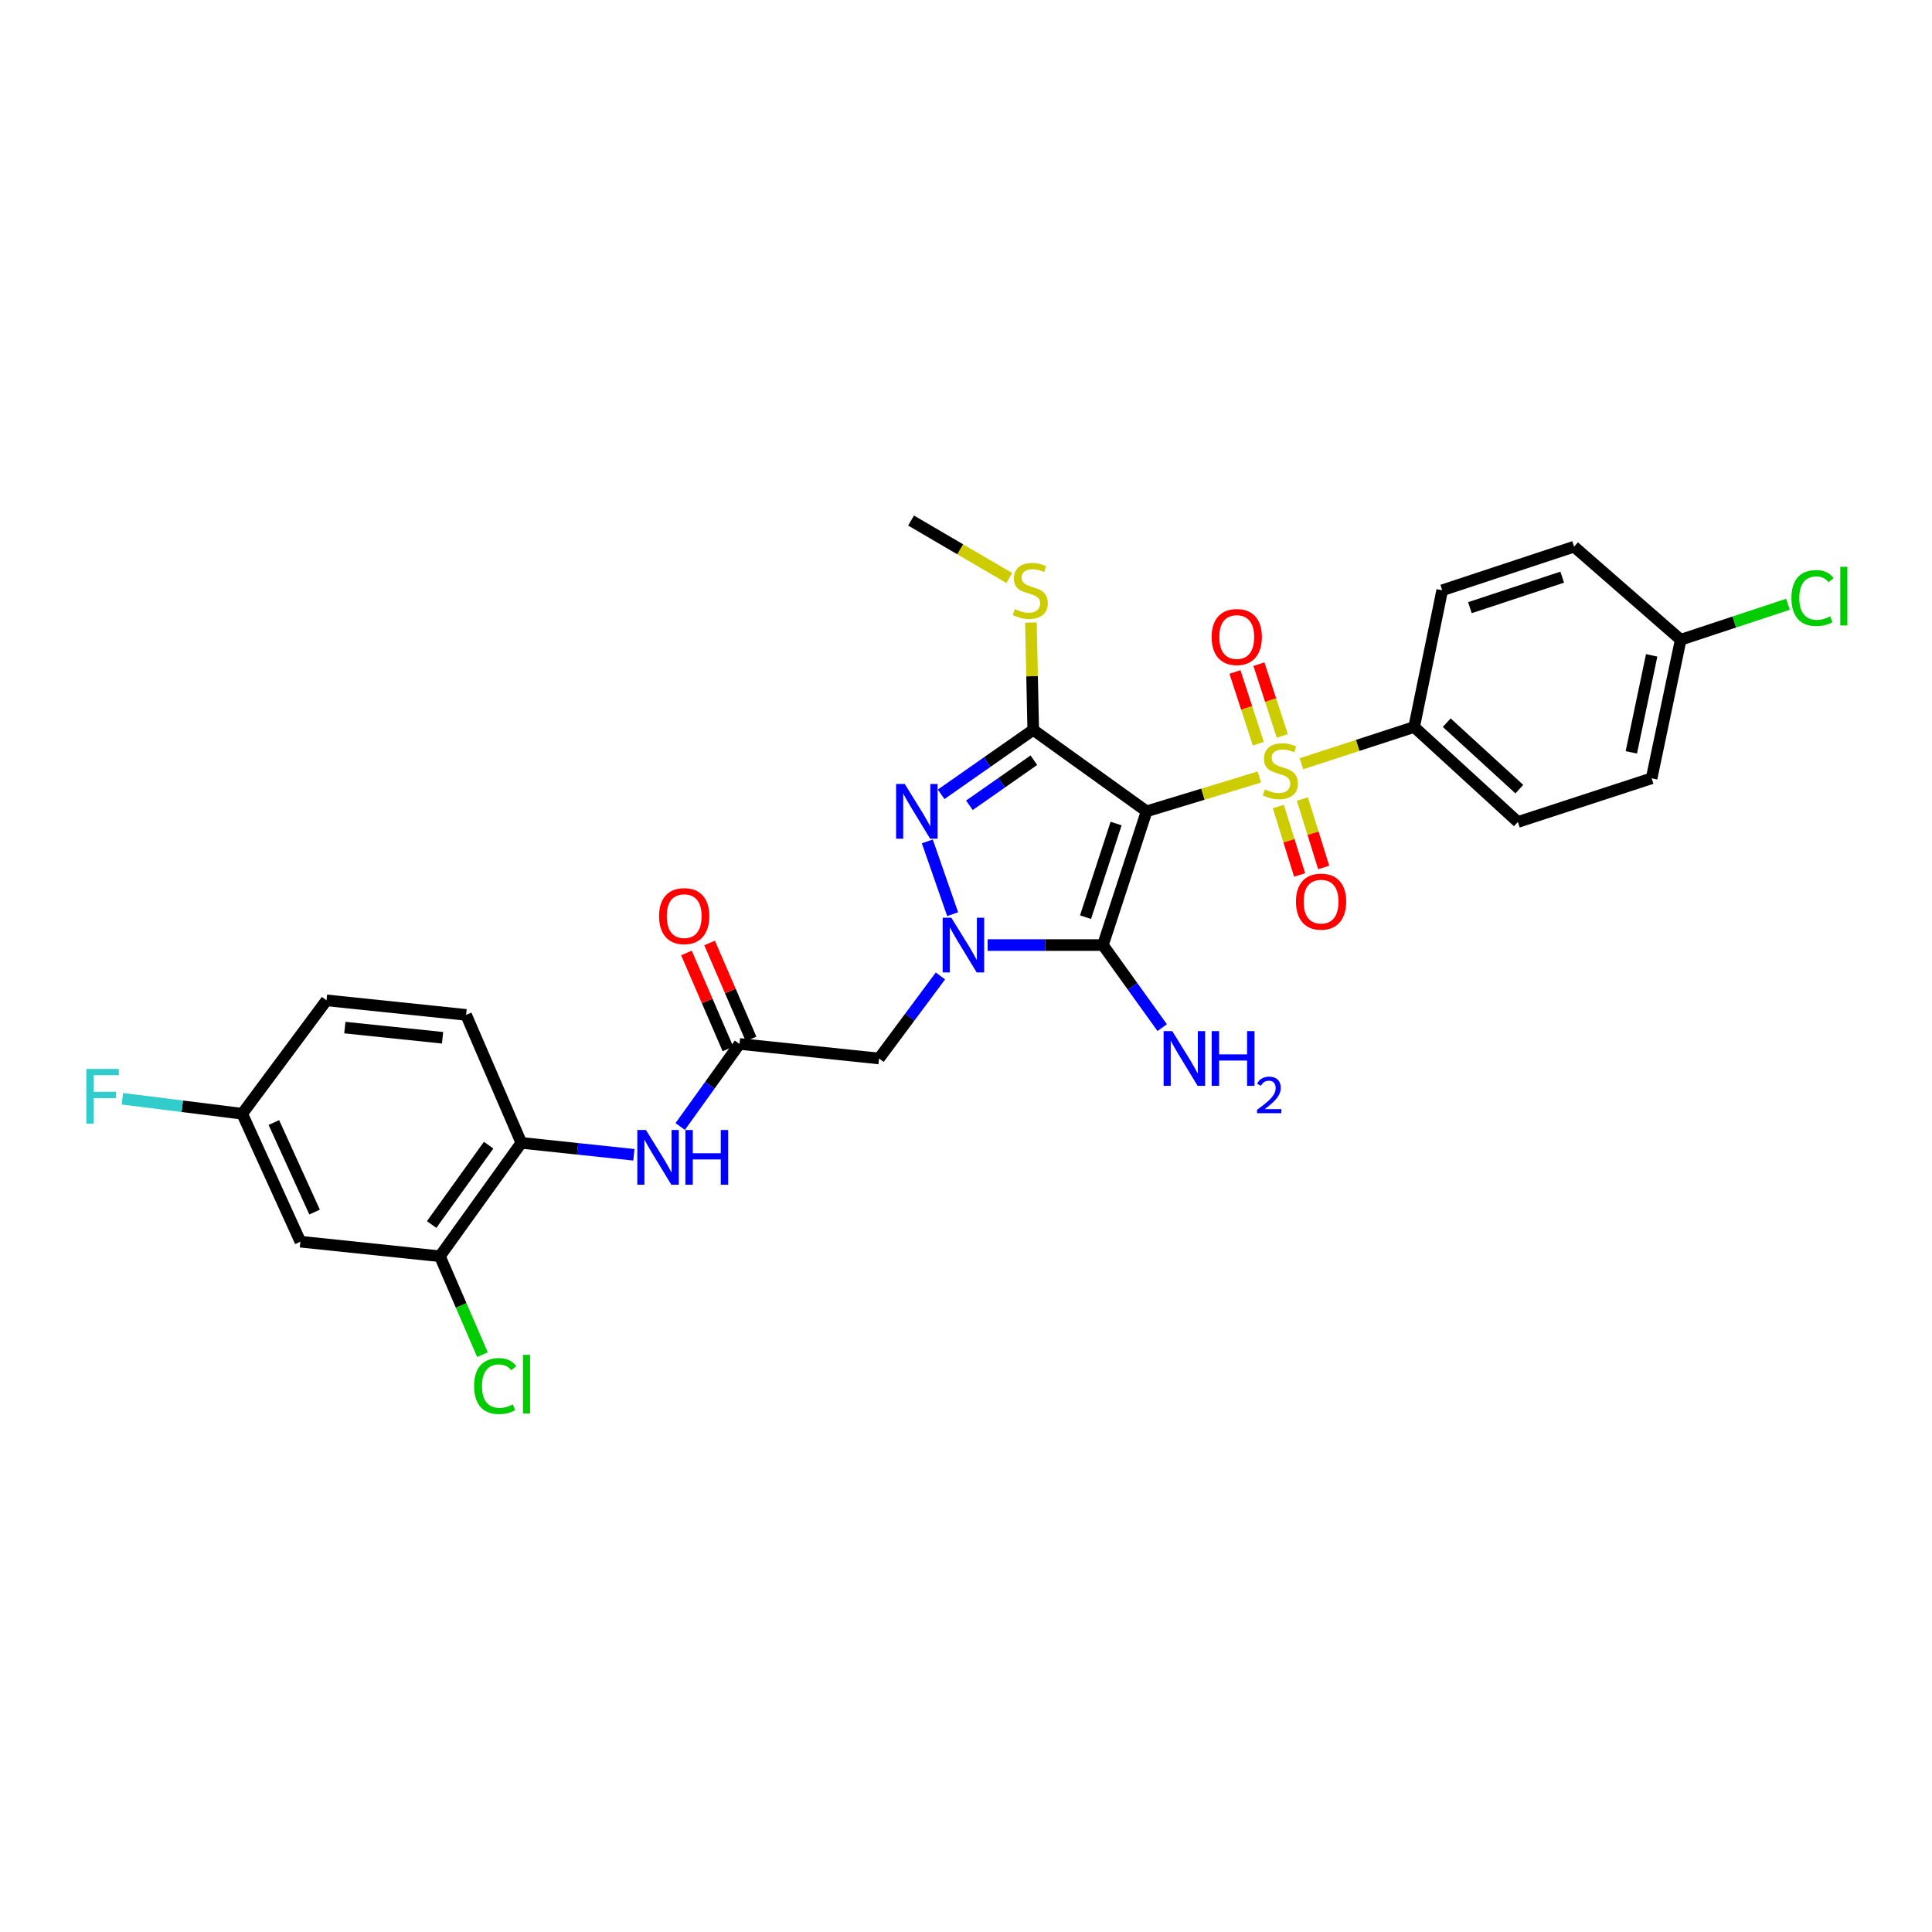 <?xml version='1.0' encoding='iso-8859-1'?>
<svg version='1.1' baseProfile='full'
              xmlns='http://www.w3.org/2000/svg'
                      xmlns:rdkit='http://www.rdkit.org/xml'
                      xmlns:xlink='http://www.w3.org/1999/xlink'
                  xml:space='preserve'
width='1000px' height='1000px' viewBox='0 0 1000 1000'>
<!-- END OF HEADER -->
<rect style='opacity:1.0;fill:#FFFFFF;stroke:none' width='1000' height='1000' x='0' y='0'> </rect>
<path class='bond-0' d='M 593.483,419.939 L 622.652,411.059' style='fill:none;fill-rule:evenodd;stroke:#000000;stroke-width:6px;stroke-linecap:butt;stroke-linejoin:miter;stroke-opacity:1' />
<path class='bond-0' d='M 622.652,411.059 L 651.82,402.179' style='fill:none;fill-rule:evenodd;stroke:#CCCC00;stroke-width:6px;stroke-linecap:butt;stroke-linejoin:miter;stroke-opacity:1' />
<path class='bond-2' d='M 593.483,419.939 L 570.872,489.165' style='fill:none;fill-rule:evenodd;stroke:#000000;stroke-width:6px;stroke-linecap:butt;stroke-linejoin:miter;stroke-opacity:1' />
<path class='bond-2' d='M 577.691,426.273 L 561.863,474.731' style='fill:none;fill-rule:evenodd;stroke:#000000;stroke-width:6px;stroke-linecap:butt;stroke-linejoin:miter;stroke-opacity:1' />
<path class='bond-3' d='M 593.483,419.939 L 534.795,377.789' style='fill:none;fill-rule:evenodd;stroke:#000000;stroke-width:6px;stroke-linecap:butt;stroke-linejoin:miter;stroke-opacity:1' />
<path class='bond-8' d='M 673.61,395.312 L 702.783,385.804' style='fill:none;fill-rule:evenodd;stroke:#CCCC00;stroke-width:6px;stroke-linecap:butt;stroke-linejoin:miter;stroke-opacity:1' />
<path class='bond-8' d='M 702.783,385.804 L 731.957,376.296' style='fill:none;fill-rule:evenodd;stroke:#000000;stroke-width:6px;stroke-linecap:butt;stroke-linejoin:miter;stroke-opacity:1' />
<path class='bond-11' d='M 661.663,417.455 L 667.174,435.167' style='fill:none;fill-rule:evenodd;stroke:#CCCC00;stroke-width:6px;stroke-linecap:butt;stroke-linejoin:miter;stroke-opacity:1' />
<path class='bond-11' d='M 667.174,435.167 L 672.684,452.878' style='fill:none;fill-rule:evenodd;stroke:#FF0000;stroke-width:6px;stroke-linecap:butt;stroke-linejoin:miter;stroke-opacity:1' />
<path class='bond-11' d='M 674.119,413.58 L 679.63,431.291' style='fill:none;fill-rule:evenodd;stroke:#CCCC00;stroke-width:6px;stroke-linecap:butt;stroke-linejoin:miter;stroke-opacity:1' />
<path class='bond-11' d='M 679.63,431.291 L 685.14,449.002' style='fill:none;fill-rule:evenodd;stroke:#FF0000;stroke-width:6px;stroke-linecap:butt;stroke-linejoin:miter;stroke-opacity:1' />
<path class='bond-12' d='M 663.714,380.902 L 657.662,362.34' style='fill:none;fill-rule:evenodd;stroke:#CCCC00;stroke-width:6px;stroke-linecap:butt;stroke-linejoin:miter;stroke-opacity:1' />
<path class='bond-12' d='M 657.662,362.34 L 651.611,343.778' style='fill:none;fill-rule:evenodd;stroke:#FF0000;stroke-width:6px;stroke-linecap:butt;stroke-linejoin:miter;stroke-opacity:1' />
<path class='bond-12' d='M 651.311,384.946 L 645.26,366.383' style='fill:none;fill-rule:evenodd;stroke:#CCCC00;stroke-width:6px;stroke-linecap:butt;stroke-linejoin:miter;stroke-opacity:1' />
<path class='bond-12' d='M 645.26,366.383 L 639.208,347.821' style='fill:none;fill-rule:evenodd;stroke:#FF0000;stroke-width:6px;stroke-linecap:butt;stroke-linejoin:miter;stroke-opacity:1' />
<path class='bond-1' d='M 511.205,489.165 L 541.038,489.165' style='fill:none;fill-rule:evenodd;stroke:#0000FF;stroke-width:6px;stroke-linecap:butt;stroke-linejoin:miter;stroke-opacity:1' />
<path class='bond-1' d='M 541.038,489.165 L 570.872,489.165' style='fill:none;fill-rule:evenodd;stroke:#000000;stroke-width:6px;stroke-linecap:butt;stroke-linejoin:miter;stroke-opacity:1' />
<path class='bond-5' d='M 486.764,505.154 L 470.876,526.511' style='fill:none;fill-rule:evenodd;stroke:#0000FF;stroke-width:6px;stroke-linecap:butt;stroke-linejoin:miter;stroke-opacity:1' />
<path class='bond-5' d='M 470.876,526.511 L 454.987,547.868' style='fill:none;fill-rule:evenodd;stroke:#000000;stroke-width:6px;stroke-linecap:butt;stroke-linejoin:miter;stroke-opacity:1' />
<path class='bond-29' d='M 493.091,473.173 L 479.976,435.508' style='fill:none;fill-rule:evenodd;stroke:#0000FF;stroke-width:6px;stroke-linecap:butt;stroke-linejoin:miter;stroke-opacity:1' />
<path class='bond-15' d='M 570.872,489.165 L 586.214,510.533' style='fill:none;fill-rule:evenodd;stroke:#000000;stroke-width:6px;stroke-linecap:butt;stroke-linejoin:miter;stroke-opacity:1' />
<path class='bond-15' d='M 586.214,510.533 L 601.557,531.902' style='fill:none;fill-rule:evenodd;stroke:#0000FF;stroke-width:6px;stroke-linecap:butt;stroke-linejoin:miter;stroke-opacity:1' />
<path class='bond-4' d='M 534.795,377.789 L 510.964,394.464' style='fill:none;fill-rule:evenodd;stroke:#000000;stroke-width:6px;stroke-linecap:butt;stroke-linejoin:miter;stroke-opacity:1' />
<path class='bond-4' d='M 510.964,394.464 L 487.133,411.138' style='fill:none;fill-rule:evenodd;stroke:#0000FF;stroke-width:6px;stroke-linecap:butt;stroke-linejoin:miter;stroke-opacity:1' />
<path class='bond-4' d='M 535.124,393.48 L 518.443,405.152' style='fill:none;fill-rule:evenodd;stroke:#000000;stroke-width:6px;stroke-linecap:butt;stroke-linejoin:miter;stroke-opacity:1' />
<path class='bond-4' d='M 518.443,405.152 L 501.761,416.824' style='fill:none;fill-rule:evenodd;stroke:#0000FF;stroke-width:6px;stroke-linecap:butt;stroke-linejoin:miter;stroke-opacity:1' />
<path class='bond-14' d='M 534.795,377.789 L 534.204,350.005' style='fill:none;fill-rule:evenodd;stroke:#000000;stroke-width:6px;stroke-linecap:butt;stroke-linejoin:miter;stroke-opacity:1' />
<path class='bond-14' d='M 534.204,350.005 L 533.613,322.22' style='fill:none;fill-rule:evenodd;stroke:#CCCC00;stroke-width:6px;stroke-linecap:butt;stroke-linejoin:miter;stroke-opacity:1' />
<path class='bond-6' d='M 454.987,547.868 L 382.761,540.346' style='fill:none;fill-rule:evenodd;stroke:#000000;stroke-width:6px;stroke-linecap:butt;stroke-linejoin:miter;stroke-opacity:1' />
<path class='bond-7' d='M 382.761,540.346 L 367.418,561.714' style='fill:none;fill-rule:evenodd;stroke:#000000;stroke-width:6px;stroke-linecap:butt;stroke-linejoin:miter;stroke-opacity:1' />
<path class='bond-7' d='M 367.418,561.714 L 352.075,583.082' style='fill:none;fill-rule:evenodd;stroke:#0000FF;stroke-width:6px;stroke-linecap:butt;stroke-linejoin:miter;stroke-opacity:1' />
<path class='bond-16' d='M 388.748,537.758 L 378.014,512.92' style='fill:none;fill-rule:evenodd;stroke:#000000;stroke-width:6px;stroke-linecap:butt;stroke-linejoin:miter;stroke-opacity:1' />
<path class='bond-16' d='M 378.014,512.92 L 367.28,488.082' style='fill:none;fill-rule:evenodd;stroke:#FF0000;stroke-width:6px;stroke-linecap:butt;stroke-linejoin:miter;stroke-opacity:1' />
<path class='bond-16' d='M 376.774,542.933 L 366.04,518.095' style='fill:none;fill-rule:evenodd;stroke:#000000;stroke-width:6px;stroke-linecap:butt;stroke-linejoin:miter;stroke-opacity:1' />
<path class='bond-16' d='M 366.04,518.095 L 355.305,493.257' style='fill:none;fill-rule:evenodd;stroke:#FF0000;stroke-width:6px;stroke-linecap:butt;stroke-linejoin:miter;stroke-opacity:1' />
<path class='bond-9' d='M 328.092,597.72 L 298.966,594.63' style='fill:none;fill-rule:evenodd;stroke:#0000FF;stroke-width:6px;stroke-linecap:butt;stroke-linejoin:miter;stroke-opacity:1' />
<path class='bond-9' d='M 298.966,594.63 L 269.841,591.54' style='fill:none;fill-rule:evenodd;stroke:#000000;stroke-width:6px;stroke-linecap:butt;stroke-linejoin:miter;stroke-opacity:1' />
<path class='bond-18' d='M 731.957,376.296 L 785.652,425.454' style='fill:none;fill-rule:evenodd;stroke:#000000;stroke-width:6px;stroke-linecap:butt;stroke-linejoin:miter;stroke-opacity:1' />
<path class='bond-18' d='M 748.82,374.048 L 786.407,408.459' style='fill:none;fill-rule:evenodd;stroke:#000000;stroke-width:6px;stroke-linecap:butt;stroke-linejoin:miter;stroke-opacity:1' />
<path class='bond-19' d='M 731.957,376.296 L 746.488,305.534' style='fill:none;fill-rule:evenodd;stroke:#000000;stroke-width:6px;stroke-linecap:butt;stroke-linejoin:miter;stroke-opacity:1' />
<path class='bond-10' d='M 269.841,591.54 L 227.691,650.229' style='fill:none;fill-rule:evenodd;stroke:#000000;stroke-width:6px;stroke-linecap:butt;stroke-linejoin:miter;stroke-opacity:1' />
<path class='bond-10' d='M 252.923,592.734 L 223.418,633.816' style='fill:none;fill-rule:evenodd;stroke:#000000;stroke-width:6px;stroke-linecap:butt;stroke-linejoin:miter;stroke-opacity:1' />
<path class='bond-17' d='M 269.841,591.54 L 241.258,525.3' style='fill:none;fill-rule:evenodd;stroke:#000000;stroke-width:6px;stroke-linecap:butt;stroke-linejoin:miter;stroke-opacity:1' />
<path class='bond-13' d='M 227.691,650.229 L 155.479,642.692' style='fill:none;fill-rule:evenodd;stroke:#000000;stroke-width:6px;stroke-linecap:butt;stroke-linejoin:miter;stroke-opacity:1' />
<path class='bond-21' d='M 227.691,650.229 L 238.705,675.706' style='fill:none;fill-rule:evenodd;stroke:#000000;stroke-width:6px;stroke-linecap:butt;stroke-linejoin:miter;stroke-opacity:1' />
<path class='bond-21' d='M 238.705,675.706 L 249.719,701.184' style='fill:none;fill-rule:evenodd;stroke:#00CC00;stroke-width:6px;stroke-linecap:butt;stroke-linejoin:miter;stroke-opacity:1' />
<path class='bond-31' d='M 155.479,642.692 L 125.359,576.481' style='fill:none;fill-rule:evenodd;stroke:#000000;stroke-width:6px;stroke-linecap:butt;stroke-linejoin:miter;stroke-opacity:1' />
<path class='bond-31' d='M 162.835,627.358 L 141.751,581.011' style='fill:none;fill-rule:evenodd;stroke:#000000;stroke-width:6px;stroke-linecap:butt;stroke-linejoin:miter;stroke-opacity:1' />
<path class='bond-28' d='M 522.391,299.175 L 496.98,284.305' style='fill:none;fill-rule:evenodd;stroke:#CCCC00;stroke-width:6px;stroke-linecap:butt;stroke-linejoin:miter;stroke-opacity:1' />
<path class='bond-28' d='M 496.98,284.305 L 471.569,269.435' style='fill:none;fill-rule:evenodd;stroke:#000000;stroke-width:6px;stroke-linecap:butt;stroke-linejoin:miter;stroke-opacity:1' />
<path class='bond-23' d='M 241.258,525.3 L 169.002,517.778' style='fill:none;fill-rule:evenodd;stroke:#000000;stroke-width:6px;stroke-linecap:butt;stroke-linejoin:miter;stroke-opacity:1' />
<path class='bond-23' d='M 229.069,537.147 L 178.49,531.881' style='fill:none;fill-rule:evenodd;stroke:#000000;stroke-width:6px;stroke-linecap:butt;stroke-linejoin:miter;stroke-opacity:1' />
<path class='bond-24' d='M 785.652,425.454 L 854.878,402.857' style='fill:none;fill-rule:evenodd;stroke:#000000;stroke-width:6px;stroke-linecap:butt;stroke-linejoin:miter;stroke-opacity:1' />
<path class='bond-25' d='M 746.488,305.534 L 814.75,282.958' style='fill:none;fill-rule:evenodd;stroke:#000000;stroke-width:6px;stroke-linecap:butt;stroke-linejoin:miter;stroke-opacity:1' />
<path class='bond-25' d='M 760.823,314.533 L 808.607,298.73' style='fill:none;fill-rule:evenodd;stroke:#000000;stroke-width:6px;stroke-linecap:butt;stroke-linejoin:miter;stroke-opacity:1' />
<path class='bond-20' d='M 125.359,576.481 L 169.002,517.778' style='fill:none;fill-rule:evenodd;stroke:#000000;stroke-width:6px;stroke-linecap:butt;stroke-linejoin:miter;stroke-opacity:1' />
<path class='bond-26' d='M 125.359,576.481 L 94.352,572.599' style='fill:none;fill-rule:evenodd;stroke:#000000;stroke-width:6px;stroke-linecap:butt;stroke-linejoin:miter;stroke-opacity:1' />
<path class='bond-26' d='M 94.352,572.599 L 63.344,568.718' style='fill:none;fill-rule:evenodd;stroke:#33CCCC;stroke-width:6px;stroke-linecap:butt;stroke-linejoin:miter;stroke-opacity:1' />
<path class='bond-22' d='M 869.923,331.131 L 814.75,282.958' style='fill:none;fill-rule:evenodd;stroke:#000000;stroke-width:6px;stroke-linecap:butt;stroke-linejoin:miter;stroke-opacity:1' />
<path class='bond-27' d='M 869.923,331.131 L 897.682,321.95' style='fill:none;fill-rule:evenodd;stroke:#000000;stroke-width:6px;stroke-linecap:butt;stroke-linejoin:miter;stroke-opacity:1' />
<path class='bond-27' d='M 897.682,321.95 L 925.44,312.769' style='fill:none;fill-rule:evenodd;stroke:#00CC00;stroke-width:6px;stroke-linecap:butt;stroke-linejoin:miter;stroke-opacity:1' />
<path class='bond-30' d='M 869.923,331.131 L 854.878,402.857' style='fill:none;fill-rule:evenodd;stroke:#000000;stroke-width:6px;stroke-linecap:butt;stroke-linejoin:miter;stroke-opacity:1' />
<path class='bond-30' d='M 854.899,339.212 L 844.368,389.42' style='fill:none;fill-rule:evenodd;stroke:#000000;stroke-width:6px;stroke-linecap:butt;stroke-linejoin:miter;stroke-opacity:1' />
<path  class='atom-1' d='M 654.709 408.584
Q 655.029 408.704, 656.349 409.264
Q 657.669 409.824, 659.109 410.184
Q 660.589 410.504, 662.029 410.504
Q 664.709 410.504, 666.269 409.224
Q 667.829 407.904, 667.829 405.624
Q 667.829 404.064, 667.029 403.104
Q 666.269 402.144, 665.069 401.624
Q 663.869 401.104, 661.869 400.504
Q 659.349 399.744, 657.829 399.024
Q 656.349 398.304, 655.269 396.784
Q 654.229 395.264, 654.229 392.704
Q 654.229 389.144, 656.629 386.944
Q 659.069 384.744, 663.869 384.744
Q 667.149 384.744, 670.869 386.304
L 669.949 389.384
Q 666.549 387.984, 663.989 387.984
Q 661.229 387.984, 659.709 389.144
Q 658.189 390.264, 658.229 392.224
Q 658.229 393.744, 658.989 394.664
Q 659.789 395.584, 660.909 396.104
Q 662.069 396.624, 663.989 397.224
Q 666.549 398.024, 668.069 398.824
Q 669.589 399.624, 670.669 401.264
Q 671.789 402.864, 671.789 405.624
Q 671.789 409.544, 669.149 411.664
Q 666.549 413.744, 662.189 413.744
Q 659.669 413.744, 657.749 413.184
Q 655.869 412.664, 653.629 411.744
L 654.709 408.584
' fill='#CCCC00'/>
<path  class='atom-2' d='M 492.4 475.005
L 501.68 490.005
Q 502.6 491.485, 504.08 494.165
Q 505.56 496.845, 505.64 497.005
L 505.64 475.005
L 509.4 475.005
L 509.4 503.325
L 505.52 503.325
L 495.56 486.925
Q 494.4 485.005, 493.16 482.805
Q 491.96 480.605, 491.6 479.925
L 491.6 503.325
L 487.92 503.325
L 487.92 475.005
L 492.4 475.005
' fill='#0000FF'/>
<path  class='atom-5' d='M 468.295 405.779
L 477.575 420.779
Q 478.495 422.259, 479.975 424.939
Q 481.455 427.619, 481.535 427.779
L 481.535 405.779
L 485.295 405.779
L 485.295 434.099
L 481.415 434.099
L 471.455 417.699
Q 470.295 415.779, 469.055 413.579
Q 467.855 411.379, 467.495 410.699
L 467.495 434.099
L 463.815 434.099
L 463.815 405.779
L 468.295 405.779
' fill='#0000FF'/>
<path  class='atom-8' d='M 334.351 584.889
L 343.631 599.889
Q 344.551 601.369, 346.031 604.049
Q 347.511 606.729, 347.591 606.889
L 347.591 584.889
L 351.351 584.889
L 351.351 613.209
L 347.471 613.209
L 337.511 596.809
Q 336.351 594.889, 335.111 592.689
Q 333.911 590.489, 333.551 589.809
L 333.551 613.209
L 329.871 613.209
L 329.871 584.889
L 334.351 584.889
' fill='#0000FF'/>
<path  class='atom-8' d='M 354.751 584.889
L 358.591 584.889
L 358.591 596.929
L 373.071 596.929
L 373.071 584.889
L 376.911 584.889
L 376.911 613.209
L 373.071 613.209
L 373.071 600.129
L 358.591 600.129
L 358.591 613.209
L 354.751 613.209
L 354.751 584.889
' fill='#0000FF'/>
<path  class='atom-12' d='M 670.784 466.677
Q 670.784 459.877, 674.144 456.077
Q 677.504 452.277, 683.784 452.277
Q 690.064 452.277, 693.424 456.077
Q 696.784 459.877, 696.784 466.677
Q 696.784 473.557, 693.384 477.477
Q 689.984 481.357, 683.784 481.357
Q 677.544 481.357, 674.144 477.477
Q 670.784 473.597, 670.784 466.677
M 683.784 478.157
Q 688.104 478.157, 690.424 475.277
Q 692.784 472.357, 692.784 466.677
Q 692.784 461.117, 690.424 458.317
Q 688.104 455.477, 683.784 455.477
Q 679.464 455.477, 677.104 458.277
Q 674.784 461.077, 674.784 466.677
Q 674.784 472.397, 677.104 475.277
Q 679.464 478.157, 683.784 478.157
' fill='#FF0000'/>
<path  class='atom-13' d='M 627.141 329.718
Q 627.141 322.918, 630.501 319.118
Q 633.861 315.318, 640.141 315.318
Q 646.421 315.318, 649.781 319.118
Q 653.141 322.918, 653.141 329.718
Q 653.141 336.598, 649.741 340.518
Q 646.341 344.398, 640.141 344.398
Q 633.901 344.398, 630.501 340.518
Q 627.141 336.638, 627.141 329.718
M 640.141 341.198
Q 644.461 341.198, 646.781 338.318
Q 649.141 335.398, 649.141 329.718
Q 649.141 324.158, 646.781 321.358
Q 644.461 318.518, 640.141 318.518
Q 635.821 318.518, 633.461 321.318
Q 631.141 324.118, 631.141 329.718
Q 631.141 335.438, 633.461 338.318
Q 635.821 341.198, 640.141 341.198
' fill='#FF0000'/>
<path  class='atom-15' d='M 525.258 315.254
Q 525.578 315.374, 526.898 315.934
Q 528.218 316.494, 529.658 316.854
Q 531.138 317.174, 532.578 317.174
Q 535.258 317.174, 536.818 315.894
Q 538.378 314.574, 538.378 312.294
Q 538.378 310.734, 537.578 309.774
Q 536.818 308.814, 535.618 308.294
Q 534.418 307.774, 532.418 307.174
Q 529.898 306.414, 528.378 305.694
Q 526.898 304.974, 525.818 303.454
Q 524.778 301.934, 524.778 299.374
Q 524.778 295.814, 527.178 293.614
Q 529.618 291.414, 534.418 291.414
Q 537.698 291.414, 541.418 292.974
L 540.498 296.054
Q 537.098 294.654, 534.538 294.654
Q 531.778 294.654, 530.258 295.814
Q 528.738 296.934, 528.778 298.894
Q 528.778 300.414, 529.538 301.334
Q 530.338 302.254, 531.458 302.774
Q 532.618 303.294, 534.538 303.894
Q 537.098 304.694, 538.618 305.494
Q 540.138 306.294, 541.218 307.934
Q 542.338 309.534, 542.338 312.294
Q 542.338 316.214, 539.698 318.334
Q 537.098 320.414, 532.738 320.414
Q 530.218 320.414, 528.298 319.854
Q 526.418 319.334, 524.178 318.414
L 525.258 315.254
' fill='#CCCC00'/>
<path  class='atom-16' d='M 606.762 533.708
L 616.042 548.708
Q 616.962 550.188, 618.442 552.868
Q 619.922 555.548, 620.002 555.708
L 620.002 533.708
L 623.762 533.708
L 623.762 562.028
L 619.882 562.028
L 609.922 545.628
Q 608.762 543.708, 607.522 541.508
Q 606.322 539.308, 605.962 538.628
L 605.962 562.028
L 602.282 562.028
L 602.282 533.708
L 606.762 533.708
' fill='#0000FF'/>
<path  class='atom-16' d='M 627.162 533.708
L 631.002 533.708
L 631.002 545.748
L 645.482 545.748
L 645.482 533.708
L 649.322 533.708
L 649.322 562.028
L 645.482 562.028
L 645.482 548.948
L 631.002 548.948
L 631.002 562.028
L 627.162 562.028
L 627.162 533.708
' fill='#0000FF'/>
<path  class='atom-16' d='M 650.695 561.035
Q 651.381 559.266, 653.018 558.289
Q 654.655 557.286, 656.925 557.286
Q 659.75 557.286, 661.334 558.817
Q 662.918 560.348, 662.918 563.068
Q 662.918 565.84, 660.859 568.427
Q 658.826 571.014, 654.602 574.076
L 663.235 574.076
L 663.235 576.188
L 650.642 576.188
L 650.642 574.42
Q 654.127 571.938, 656.186 570.09
Q 658.271 568.242, 659.275 566.579
Q 660.278 564.916, 660.278 563.2
Q 660.278 561.404, 659.38 560.401
Q 658.483 559.398, 656.925 559.398
Q 655.42 559.398, 654.417 560.005
Q 653.414 560.612, 652.701 561.959
L 650.695 561.035
' fill='#0000FF'/>
<path  class='atom-17' d='M 341.134 474.185
Q 341.134 467.385, 344.494 463.585
Q 347.854 459.785, 354.134 459.785
Q 360.414 459.785, 363.774 463.585
Q 367.134 467.385, 367.134 474.185
Q 367.134 481.065, 363.734 484.985
Q 360.334 488.865, 354.134 488.865
Q 347.894 488.865, 344.494 484.985
Q 341.134 481.105, 341.134 474.185
M 354.134 485.665
Q 358.454 485.665, 360.774 482.785
Q 363.134 479.865, 363.134 474.185
Q 363.134 468.625, 360.774 465.825
Q 358.454 462.985, 354.134 462.985
Q 349.814 462.985, 347.454 465.785
Q 345.134 468.585, 345.134 474.185
Q 345.134 479.905, 347.454 482.785
Q 349.814 485.665, 354.134 485.665
' fill='#FF0000'/>
<path  class='atom-22' d='M 245.398 717.427
Q 245.398 710.387, 248.678 706.707
Q 251.998 702.987, 258.278 702.987
Q 264.118 702.987, 267.238 707.107
L 264.598 709.267
Q 262.318 706.267, 258.278 706.267
Q 253.998 706.267, 251.718 709.147
Q 249.478 711.987, 249.478 717.427
Q 249.478 723.027, 251.798 725.907
Q 254.158 728.787, 258.718 728.787
Q 261.838 728.787, 265.478 726.907
L 266.598 729.907
Q 265.118 730.867, 262.878 731.427
Q 260.638 731.987, 258.158 731.987
Q 251.998 731.987, 248.678 728.227
Q 245.398 724.467, 245.398 717.427
' fill='#00CC00'/>
<path  class='atom-22' d='M 270.678 701.267
L 274.358 701.267
L 274.358 731.627
L 270.678 731.627
L 270.678 701.267
' fill='#00CC00'/>
<path  class='atom-27' d='M 44.684 553.276
L 61.524 553.276
L 61.524 556.516
L 48.484 556.516
L 48.484 565.116
L 60.084 565.116
L 60.084 568.396
L 48.484 568.396
L 48.484 581.596
L 44.684 581.596
L 44.684 553.276
' fill='#33CCCC'/>
<path  class='atom-28' d='M 927.237 309.543
Q 927.237 302.503, 930.517 298.823
Q 933.837 295.103, 940.117 295.103
Q 945.957 295.103, 949.077 299.223
L 946.437 301.383
Q 944.157 298.383, 940.117 298.383
Q 935.837 298.383, 933.557 301.263
Q 931.317 304.103, 931.317 309.543
Q 931.317 315.143, 933.637 318.023
Q 935.997 320.903, 940.557 320.903
Q 943.677 320.903, 947.317 319.023
L 948.437 322.023
Q 946.957 322.983, 944.717 323.543
Q 942.477 324.103, 939.997 324.103
Q 933.837 324.103, 930.517 320.343
Q 927.237 316.583, 927.237 309.543
' fill='#00CC00'/>
<path  class='atom-28' d='M 952.517 293.383
L 956.197 293.383
L 956.197 323.743
L 952.517 323.743
L 952.517 293.383
' fill='#00CC00'/>
</svg>
